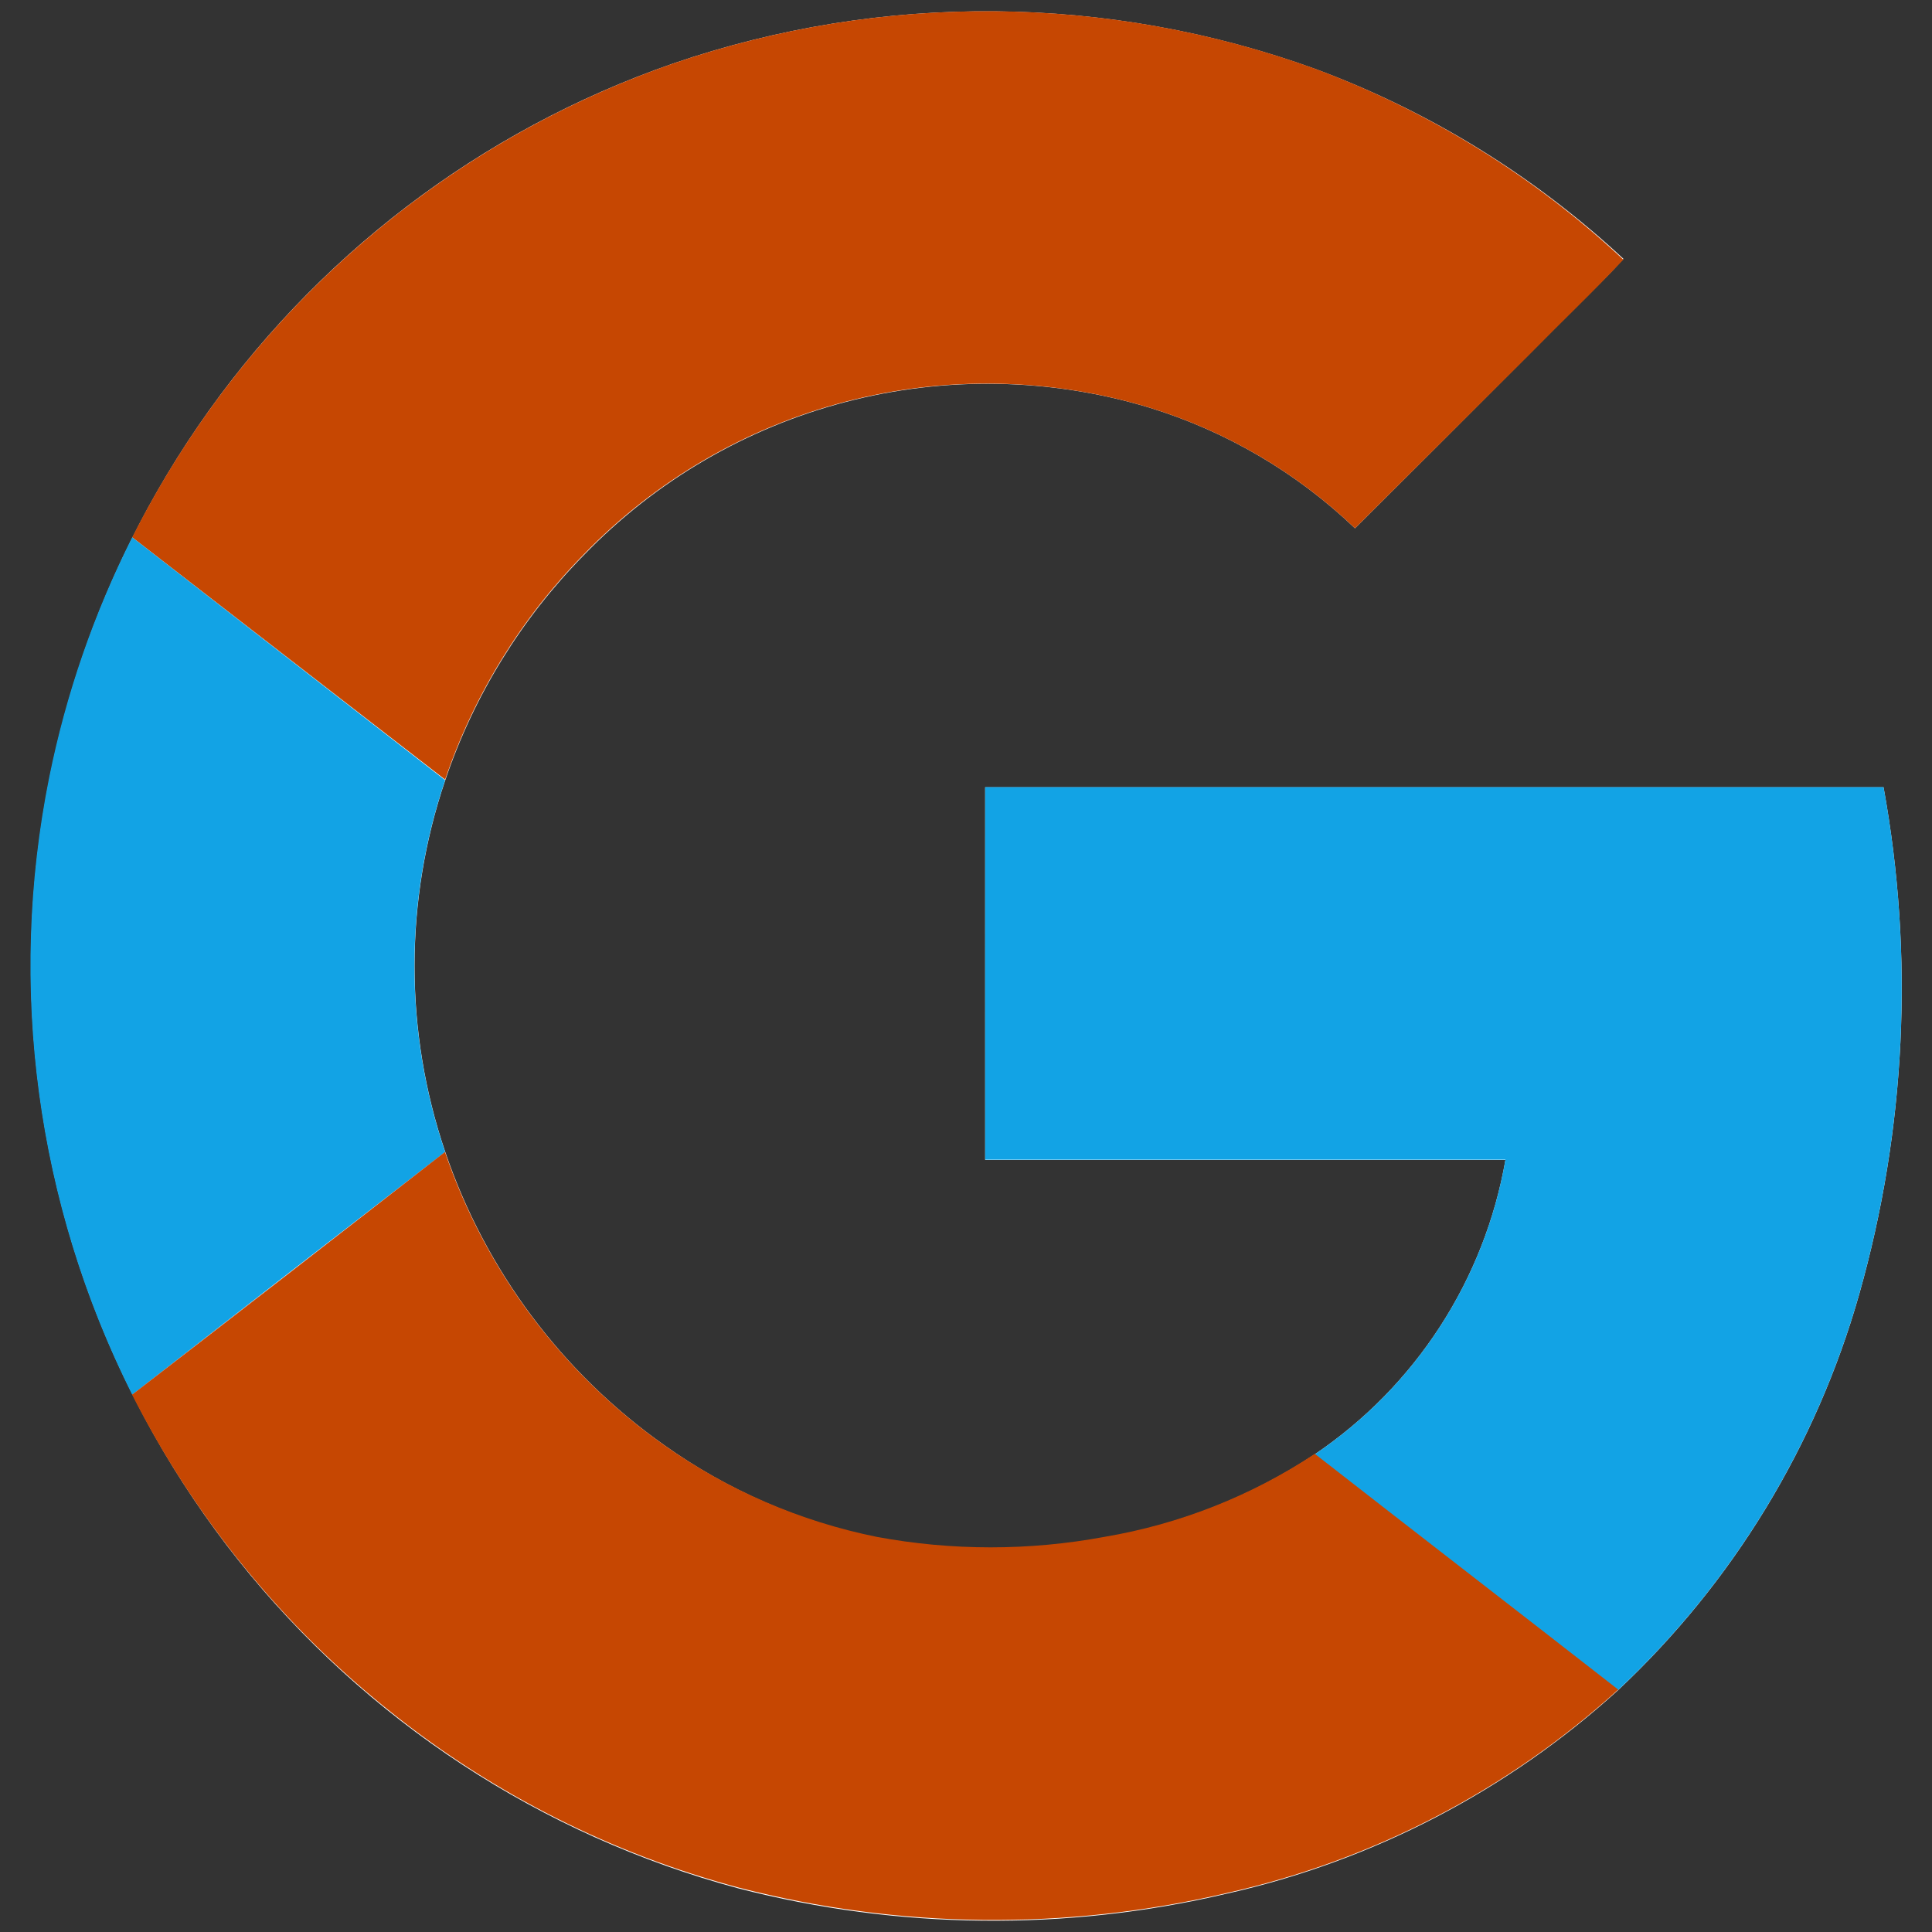 <svg width="128" height="128" viewBox="0 0 128 128" fill="none" xmlns="http://www.w3.org/2000/svg">
<rect x="0" y="0" width="128" height="128" fill="#333333" stroke="none"/>
<path d="M44.59 4.21C31.801 8.647 20.771 17.068 13.122 28.236C5.472 39.404 1.606 52.731 2.09 66.26C2.575 79.788 7.385 92.804 15.814 103.397C24.243 113.989 35.846 121.6 48.92 125.11C59.519 127.845 70.624 127.965 81.28 125.46C90.933 123.292 99.858 118.654 107.18 112C114.801 104.863 120.332 95.785 123.18 85.74C126.275 74.817 126.826 63.329 124.79 52.16H65.27V76.85H99.74C99.051 80.788 97.575 84.546 95.4 87.9C93.224 91.254 90.395 94.135 87.08 96.37C82.871 99.154 78.126 101.028 73.15 101.87C68.159 102.798 63.041 102.798 58.05 101.87C52.992 100.824 48.207 98.737 44 95.74C37.242 90.956 32.167 84.159 29.5 76.32C26.788 68.334 26.788 59.676 29.5 51.69C31.398 46.092 34.536 40.995 38.68 36.78C43.422 31.867 49.425 28.356 56.032 26.631C62.638 24.905 69.592 25.033 76.13 27C81.238 28.568 85.909 31.307 89.77 35C93.657 31.133 97.537 27.257 101.41 23.37C103.41 21.28 105.59 19.29 107.56 17.15C101.666 11.665 94.747 7.397 87.2 4.59C73.457 -0.4 58.42 -0.534 44.59 4.21Z" fill="white"/>
<path d="M44.59 4.21C58.419 -0.537 73.456 -0.407 87.2 4.58C94.748 7.406 101.664 11.694 107.55 17.2C105.55 19.34 103.44 21.34 101.4 23.42C97.52 27.293 93.643 31.153 89.77 35C85.909 31.307 81.238 28.568 76.13 27C69.594 25.026 62.64 24.891 56.032 26.609C49.424 28.328 43.417 31.833 38.67 36.74C34.526 40.955 31.388 46.052 29.49 51.65L8.76 35.6C16.18 20.886 29.027 9.63 44.59 4.21Z" fill="#C64702"/>
<path d="M3.26 51.5C4.374 45.978 6.224 40.63 8.76 35.6L29.49 51.69C26.778 59.676 26.778 68.334 29.49 76.32C22.583 81.653 15.673 87.013 8.76 92.4C2.412 79.763 0.475 65.365 3.26 51.5Z" fill="#12A3E5"/>
<path d="M65.27 52.15H124.79C126.826 63.319 126.275 74.807 123.18 85.73C120.332 95.775 114.801 104.853 107.18 111.99C100.49 106.77 93.77 101.59 87.08 96.37C90.397 94.133 93.228 91.249 95.403 87.891C97.579 84.534 99.054 80.772 99.74 76.83H65.27C65.26 68.61 65.27 60.38 65.27 52.15Z" fill="#12A3E5"/>
<path d="M8.75 92.4C15.663 87.067 22.573 81.707 29.48 76.32C32.152 84.162 37.234 90.959 44 95.74C48.22 98.723 53.015 100.793 58.08 101.82C63.071 102.748 68.189 102.748 73.18 101.82C78.156 100.978 82.901 99.104 87.11 96.32C93.8 101.54 100.52 106.72 107.21 111.94C99.889 118.597 90.964 123.239 81.31 125.41C70.654 127.915 59.549 127.795 48.95 125.06C40.567 122.822 32.737 118.876 25.95 113.47C18.767 107.767 12.9 100.58 8.75 92.4Z" fill="#C64702"/>
</svg>
